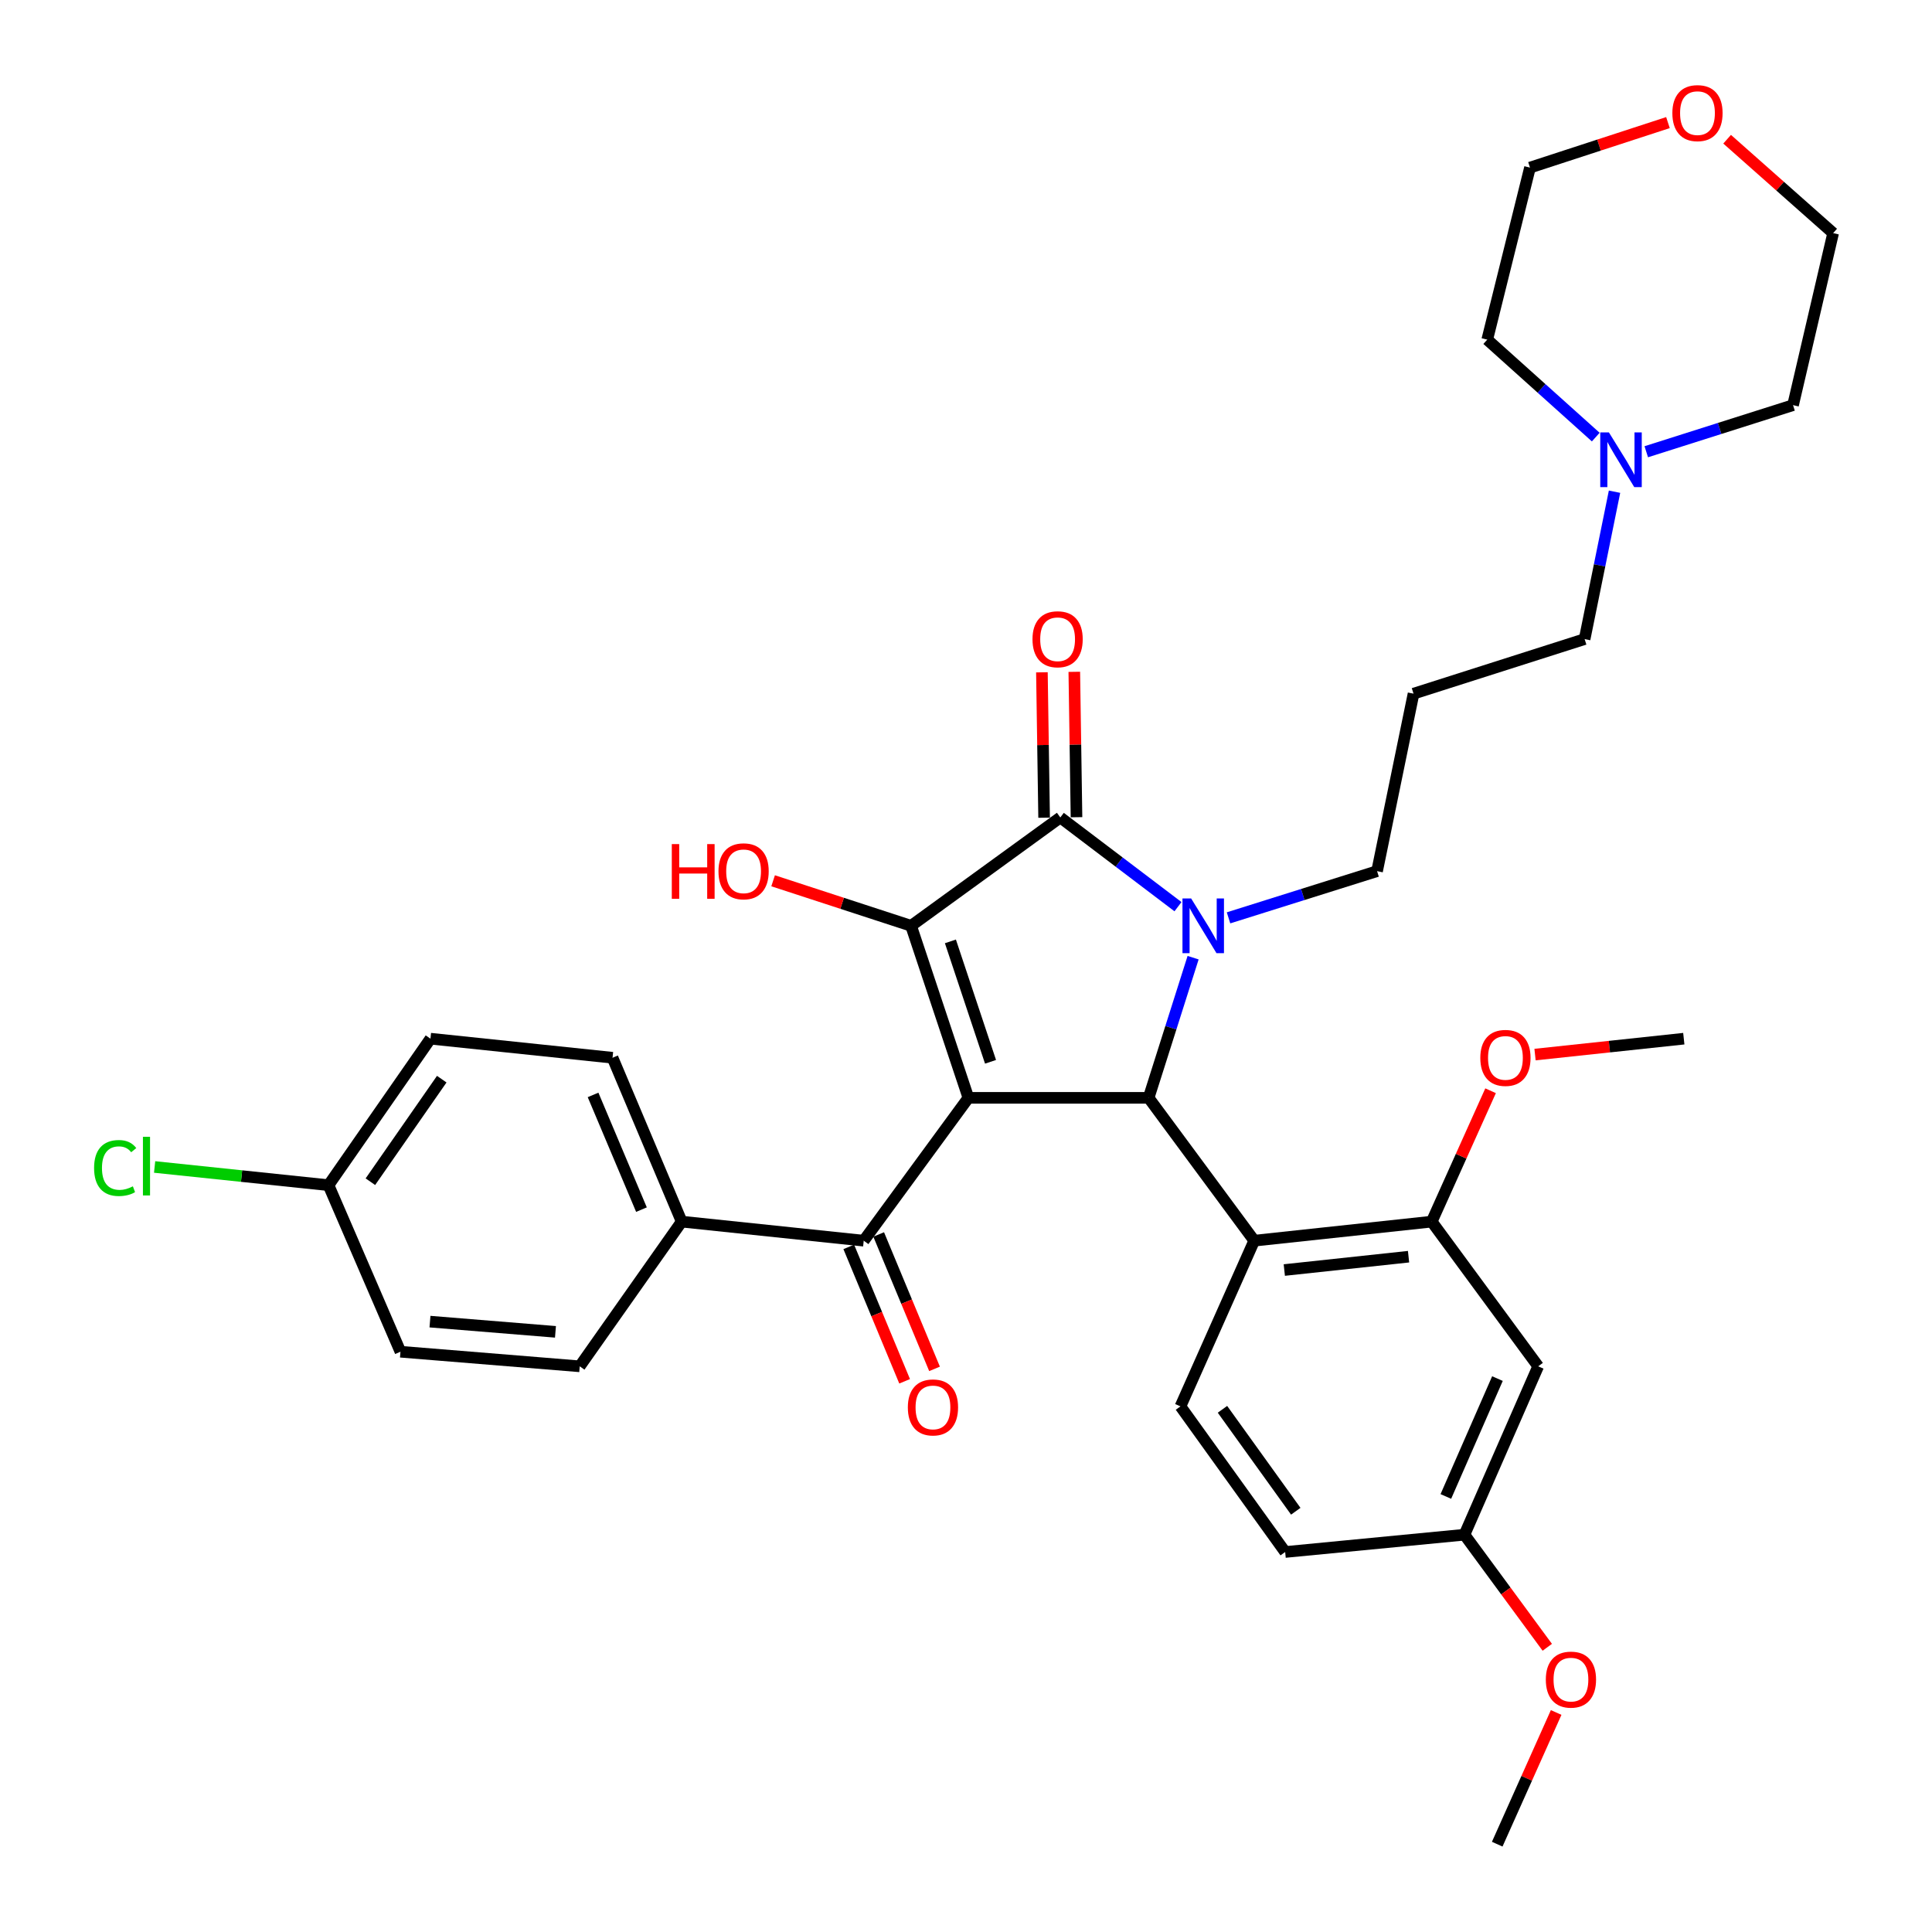 <?xml version='1.0' encoding='iso-8859-1'?>
<svg version='1.1' baseProfile='full'
              xmlns='http://www.w3.org/2000/svg'
                      xmlns:rdkit='http://www.rdkit.org/xml'
                      xmlns:xlink='http://www.w3.org/1999/xlink'
                  xml:space='preserve'
width='1000px' height='1000px' viewBox='0 0 1000 1000'>
<!-- END OF HEADER -->
<rect style='opacity:1.0;fill:#FFFFFF;stroke:none' width='1000' height='1000' x='0' y='0'> </rect>
<path class='bond-1' d='M 501.24,568.24 L 471.57,479.195' style='fill:none;fill-rule:evenodd;stroke:#000000;stroke-width:6px;stroke-linecap:butt;stroke-linejoin:miter;stroke-opacity:1' />
<path class='bond-1' d='M 512.697,549.583 L 491.928,487.252' style='fill:none;fill-rule:evenodd;stroke:#000000;stroke-width:6px;stroke-linecap:butt;stroke-linejoin:miter;stroke-opacity:1' />
<path class='bond-2' d='M 501.24,568.24 L 594.523,568.24' style='fill:none;fill-rule:evenodd;stroke:#000000;stroke-width:6px;stroke-linecap:butt;stroke-linejoin:miter;stroke-opacity:1' />
<path class='bond-5' d='M 501.24,568.24 L 447.062,642.176' style='fill:none;fill-rule:evenodd;stroke:#000000;stroke-width:6px;stroke-linecap:butt;stroke-linejoin:miter;stroke-opacity:1' />
<path class='bond-0' d='M 617.55,495.691 L 606.036,531.966' style='fill:none;fill-rule:evenodd;stroke:#0000FF;stroke-width:6px;stroke-linecap:butt;stroke-linejoin:miter;stroke-opacity:1' />
<path class='bond-0' d='M 606.036,531.966 L 594.523,568.24' style='fill:none;fill-rule:evenodd;stroke:#000000;stroke-width:6px;stroke-linecap:butt;stroke-linejoin:miter;stroke-opacity:1' />
<path class='bond-14' d='M 635.884,475.077 L 674.328,462.991' style='fill:none;fill-rule:evenodd;stroke:#0000FF;stroke-width:6px;stroke-linecap:butt;stroke-linejoin:miter;stroke-opacity:1' />
<path class='bond-14' d='M 674.328,462.991 L 712.771,450.905' style='fill:none;fill-rule:evenodd;stroke:#000000;stroke-width:6px;stroke-linecap:butt;stroke-linejoin:miter;stroke-opacity:1' />
<path class='bond-34' d='M 609.725,469.294 L 579.269,446.206' style='fill:none;fill-rule:evenodd;stroke:#0000FF;stroke-width:6px;stroke-linecap:butt;stroke-linejoin:miter;stroke-opacity:1' />
<path class='bond-34' d='M 579.269,446.206 L 548.813,423.117' style='fill:none;fill-rule:evenodd;stroke:#000000;stroke-width:6px;stroke-linecap:butt;stroke-linejoin:miter;stroke-opacity:1' />
<path class='bond-3' d='M 471.57,479.195 L 548.813,423.117' style='fill:none;fill-rule:evenodd;stroke:#000000;stroke-width:6px;stroke-linecap:butt;stroke-linejoin:miter;stroke-opacity:1' />
<path class='bond-13' d='M 471.57,479.195 L 435.866,467.543' style='fill:none;fill-rule:evenodd;stroke:#000000;stroke-width:6px;stroke-linecap:butt;stroke-linejoin:miter;stroke-opacity:1' />
<path class='bond-13' d='M 435.866,467.543 L 400.162,455.891' style='fill:none;fill-rule:evenodd;stroke:#FF0000;stroke-width:6px;stroke-linecap:butt;stroke-linejoin:miter;stroke-opacity:1' />
<path class='bond-4' d='M 594.523,568.24 L 649.185,642.176' style='fill:none;fill-rule:evenodd;stroke:#000000;stroke-width:6px;stroke-linecap:butt;stroke-linejoin:miter;stroke-opacity:1' />
<path class='bond-9' d='M 557.196,422.99 L 556.626,385.363' style='fill:none;fill-rule:evenodd;stroke:#000000;stroke-width:6px;stroke-linecap:butt;stroke-linejoin:miter;stroke-opacity:1' />
<path class='bond-9' d='M 556.626,385.363 L 556.057,347.735' style='fill:none;fill-rule:evenodd;stroke:#FF0000;stroke-width:6px;stroke-linecap:butt;stroke-linejoin:miter;stroke-opacity:1' />
<path class='bond-9' d='M 540.43,423.244 L 539.86,385.616' style='fill:none;fill-rule:evenodd;stroke:#000000;stroke-width:6px;stroke-linecap:butt;stroke-linejoin:miter;stroke-opacity:1' />
<path class='bond-9' d='M 539.86,385.616 L 539.291,347.989' style='fill:none;fill-rule:evenodd;stroke:#FF0000;stroke-width:6px;stroke-linecap:butt;stroke-linejoin:miter;stroke-opacity:1' />
<path class='bond-6' d='M 649.185,642.176 L 741.053,632.311' style='fill:none;fill-rule:evenodd;stroke:#000000;stroke-width:6px;stroke-linecap:butt;stroke-linejoin:miter;stroke-opacity:1' />
<path class='bond-6' d='M 664.755,657.368 L 729.063,650.462' style='fill:none;fill-rule:evenodd;stroke:#000000;stroke-width:6px;stroke-linecap:butt;stroke-linejoin:miter;stroke-opacity:1' />
<path class='bond-7' d='M 649.185,642.176 L 611.002,727.942' style='fill:none;fill-rule:evenodd;stroke:#000000;stroke-width:6px;stroke-linecap:butt;stroke-linejoin:miter;stroke-opacity:1' />
<path class='bond-10' d='M 447.062,642.176 L 352.838,632.311' style='fill:none;fill-rule:evenodd;stroke:#000000;stroke-width:6px;stroke-linecap:butt;stroke-linejoin:miter;stroke-opacity:1' />
<path class='bond-12' d='M 439.32,645.393 L 453.777,680.177' style='fill:none;fill-rule:evenodd;stroke:#000000;stroke-width:6px;stroke-linecap:butt;stroke-linejoin:miter;stroke-opacity:1' />
<path class='bond-12' d='M 453.777,680.177 L 468.234,714.961' style='fill:none;fill-rule:evenodd;stroke:#FF0000;stroke-width:6px;stroke-linecap:butt;stroke-linejoin:miter;stroke-opacity:1' />
<path class='bond-12' d='M 454.804,638.958 L 469.261,673.742' style='fill:none;fill-rule:evenodd;stroke:#000000;stroke-width:6px;stroke-linecap:butt;stroke-linejoin:miter;stroke-opacity:1' />
<path class='bond-12' d='M 469.261,673.742 L 483.718,708.526' style='fill:none;fill-rule:evenodd;stroke:#FF0000;stroke-width:6px;stroke-linecap:butt;stroke-linejoin:miter;stroke-opacity:1' />
<path class='bond-8' d='M 741.053,632.311 L 796.162,707.206' style='fill:none;fill-rule:evenodd;stroke:#000000;stroke-width:6px;stroke-linecap:butt;stroke-linejoin:miter;stroke-opacity:1' />
<path class='bond-21' d='M 741.053,632.311 L 756.288,598.441' style='fill:none;fill-rule:evenodd;stroke:#000000;stroke-width:6px;stroke-linecap:butt;stroke-linejoin:miter;stroke-opacity:1' />
<path class='bond-21' d='M 756.288,598.441 L 771.523,564.571' style='fill:none;fill-rule:evenodd;stroke:#FF0000;stroke-width:6px;stroke-linecap:butt;stroke-linejoin:miter;stroke-opacity:1' />
<path class='bond-20' d='M 611.002,727.942 L 665.207,803.312' style='fill:none;fill-rule:evenodd;stroke:#000000;stroke-width:6px;stroke-linecap:butt;stroke-linejoin:miter;stroke-opacity:1' />
<path class='bond-20' d='M 632.745,729.457 L 670.689,782.216' style='fill:none;fill-rule:evenodd;stroke:#000000;stroke-width:6px;stroke-linecap:butt;stroke-linejoin:miter;stroke-opacity:1' />
<path class='bond-36' d='M 796.162,707.206 L 758.006,794.36' style='fill:none;fill-rule:evenodd;stroke:#000000;stroke-width:6px;stroke-linecap:butt;stroke-linejoin:miter;stroke-opacity:1' />
<path class='bond-36' d='M 775.078,713.554 L 748.37,774.562' style='fill:none;fill-rule:evenodd;stroke:#000000;stroke-width:6px;stroke-linecap:butt;stroke-linejoin:miter;stroke-opacity:1' />
<path class='bond-16' d='M 352.838,632.311 L 317.048,547.486' style='fill:none;fill-rule:evenodd;stroke:#000000;stroke-width:6px;stroke-linecap:butt;stroke-linejoin:miter;stroke-opacity:1' />
<path class='bond-16' d='M 332.02,626.105 L 306.968,566.728' style='fill:none;fill-rule:evenodd;stroke:#000000;stroke-width:6px;stroke-linecap:butt;stroke-linejoin:miter;stroke-opacity:1' />
<path class='bond-17' d='M 352.838,632.311 L 300.066,707.206' style='fill:none;fill-rule:evenodd;stroke:#000000;stroke-width:6px;stroke-linecap:butt;stroke-linejoin:miter;stroke-opacity:1' />
<path class='bond-11' d='M 835.677,254.504 L 827.936,292.648' style='fill:none;fill-rule:evenodd;stroke:#0000FF;stroke-width:6px;stroke-linecap:butt;stroke-linejoin:miter;stroke-opacity:1' />
<path class='bond-11' d='M 827.936,292.648 L 820.195,330.793' style='fill:none;fill-rule:evenodd;stroke:#000000;stroke-width:6px;stroke-linecap:butt;stroke-linejoin:miter;stroke-opacity:1' />
<path class='bond-28' d='M 825.964,226.242 L 797.877,201.019' style='fill:none;fill-rule:evenodd;stroke:#0000FF;stroke-width:6px;stroke-linecap:butt;stroke-linejoin:miter;stroke-opacity:1' />
<path class='bond-28' d='M 797.877,201.019 L 769.79,175.796' style='fill:none;fill-rule:evenodd;stroke:#000000;stroke-width:6px;stroke-linecap:butt;stroke-linejoin:miter;stroke-opacity:1' />
<path class='bond-29' d='M 852.106,233.824 L 890.091,221.764' style='fill:none;fill-rule:evenodd;stroke:#0000FF;stroke-width:6px;stroke-linecap:butt;stroke-linejoin:miter;stroke-opacity:1' />
<path class='bond-29' d='M 890.091,221.764 L 928.076,209.704' style='fill:none;fill-rule:evenodd;stroke:#000000;stroke-width:6px;stroke-linecap:butt;stroke-linejoin:miter;stroke-opacity:1' />
<path class='bond-19' d='M 712.771,450.905 L 731.644,359.047' style='fill:none;fill-rule:evenodd;stroke:#000000;stroke-width:6px;stroke-linecap:butt;stroke-linejoin:miter;stroke-opacity:1' />
<path class='bond-15' d='M 893.956,72.06 L 921.393,96.36' style='fill:none;fill-rule:evenodd;stroke:#FF0000;stroke-width:6px;stroke-linecap:butt;stroke-linejoin:miter;stroke-opacity:1' />
<path class='bond-15' d='M 921.393,96.36 L 948.83,120.659' style='fill:none;fill-rule:evenodd;stroke:#000000;stroke-width:6px;stroke-linecap:butt;stroke-linejoin:miter;stroke-opacity:1' />
<path class='bond-37' d='M 863.332,63.455 L 827.623,75.103' style='fill:none;fill-rule:evenodd;stroke:#FF0000;stroke-width:6px;stroke-linecap:butt;stroke-linejoin:miter;stroke-opacity:1' />
<path class='bond-37' d='M 827.623,75.103 L 791.914,86.751' style='fill:none;fill-rule:evenodd;stroke:#000000;stroke-width:6px;stroke-linecap:butt;stroke-linejoin:miter;stroke-opacity:1' />
<path class='bond-24' d='M 317.048,547.486 L 222.805,537.621' style='fill:none;fill-rule:evenodd;stroke:#000000;stroke-width:6px;stroke-linecap:butt;stroke-linejoin:miter;stroke-opacity:1' />
<path class='bond-23' d='M 300.066,707.206 L 207.277,699.651' style='fill:none;fill-rule:evenodd;stroke:#000000;stroke-width:6px;stroke-linecap:butt;stroke-linejoin:miter;stroke-opacity:1' />
<path class='bond-23' d='M 287.509,689.36 L 222.556,684.072' style='fill:none;fill-rule:evenodd;stroke:#000000;stroke-width:6px;stroke-linecap:butt;stroke-linejoin:miter;stroke-opacity:1' />
<path class='bond-18' d='M 758.006,794.36 L 665.207,803.312' style='fill:none;fill-rule:evenodd;stroke:#000000;stroke-width:6px;stroke-linecap:butt;stroke-linejoin:miter;stroke-opacity:1' />
<path class='bond-27' d='M 758.006,794.36 L 779.439,823.499' style='fill:none;fill-rule:evenodd;stroke:#000000;stroke-width:6px;stroke-linecap:butt;stroke-linejoin:miter;stroke-opacity:1' />
<path class='bond-27' d='M 779.439,823.499 L 800.872,852.637' style='fill:none;fill-rule:evenodd;stroke:#FF0000;stroke-width:6px;stroke-linecap:butt;stroke-linejoin:miter;stroke-opacity:1' />
<path class='bond-25' d='M 731.644,359.047 L 820.195,330.793' style='fill:none;fill-rule:evenodd;stroke:#000000;stroke-width:6px;stroke-linecap:butt;stroke-linejoin:miter;stroke-opacity:1' />
<path class='bond-32' d='M 794.529,545.849 L 833.03,541.735' style='fill:none;fill-rule:evenodd;stroke:#FF0000;stroke-width:6px;stroke-linecap:butt;stroke-linejoin:miter;stroke-opacity:1' />
<path class='bond-32' d='M 833.03,541.735 L 871.532,537.621' style='fill:none;fill-rule:evenodd;stroke:#000000;stroke-width:6px;stroke-linecap:butt;stroke-linejoin:miter;stroke-opacity:1' />
<path class='bond-22' d='M 170.034,613.447 L 207.277,699.651' style='fill:none;fill-rule:evenodd;stroke:#000000;stroke-width:6px;stroke-linecap:butt;stroke-linejoin:miter;stroke-opacity:1' />
<path class='bond-26' d='M 170.034,613.447 L 125.031,608.735' style='fill:none;fill-rule:evenodd;stroke:#000000;stroke-width:6px;stroke-linecap:butt;stroke-linejoin:miter;stroke-opacity:1' />
<path class='bond-26' d='M 125.031,608.735 L 80.028,604.023' style='fill:none;fill-rule:evenodd;stroke:#00CC00;stroke-width:6px;stroke-linecap:butt;stroke-linejoin:miter;stroke-opacity:1' />
<path class='bond-35' d='M 170.034,613.447 L 222.805,537.621' style='fill:none;fill-rule:evenodd;stroke:#000000;stroke-width:6px;stroke-linecap:butt;stroke-linejoin:miter;stroke-opacity:1' />
<path class='bond-35' d='M 191.713,611.651 L 228.652,558.573' style='fill:none;fill-rule:evenodd;stroke:#000000;stroke-width:6px;stroke-linecap:butt;stroke-linejoin:miter;stroke-opacity:1' />
<path class='bond-33' d='M 805.465,886.378 L 790.213,920.462' style='fill:none;fill-rule:evenodd;stroke:#FF0000;stroke-width:6px;stroke-linecap:butt;stroke-linejoin:miter;stroke-opacity:1' />
<path class='bond-33' d='M 790.213,920.462 L 774.96,954.545' style='fill:none;fill-rule:evenodd;stroke:#000000;stroke-width:6px;stroke-linecap:butt;stroke-linejoin:miter;stroke-opacity:1' />
<path class='bond-31' d='M 769.79,175.796 L 791.914,86.751' style='fill:none;fill-rule:evenodd;stroke:#000000;stroke-width:6px;stroke-linecap:butt;stroke-linejoin:miter;stroke-opacity:1' />
<path class='bond-30' d='M 928.076,209.704 L 948.83,120.659' style='fill:none;fill-rule:evenodd;stroke:#000000;stroke-width:6px;stroke-linecap:butt;stroke-linejoin:miter;stroke-opacity:1' />
<path  class='atom-1' d='M 616.526 465.035
L 625.806 480.035
Q 626.726 481.515, 628.206 484.195
Q 629.686 486.875, 629.766 487.035
L 629.766 465.035
L 633.526 465.035
L 633.526 493.355
L 629.646 493.355
L 619.686 476.955
Q 618.526 475.035, 617.286 472.835
Q 616.086 470.635, 615.726 469.955
L 615.726 493.355
L 612.046 493.355
L 612.046 465.035
L 616.526 465.035
' fill='#0000FF'/>
<path  class='atom-10' d='M 534.415 330.873
Q 534.415 324.073, 537.775 320.273
Q 541.135 316.473, 547.415 316.473
Q 553.695 316.473, 557.055 320.273
Q 560.415 324.073, 560.415 330.873
Q 560.415 337.753, 557.015 341.673
Q 553.615 345.553, 547.415 345.553
Q 541.175 345.553, 537.775 341.673
Q 534.415 337.793, 534.415 330.873
M 547.415 342.353
Q 551.735 342.353, 554.055 339.473
Q 556.415 336.553, 556.415 330.873
Q 556.415 325.313, 554.055 322.513
Q 551.735 319.673, 547.415 319.673
Q 543.095 319.673, 540.735 322.473
Q 538.415 325.273, 538.415 330.873
Q 538.415 336.593, 540.735 339.473
Q 543.095 342.353, 547.415 342.353
' fill='#FF0000'/>
<path  class='atom-12' d='M 832.771 223.816
L 842.051 238.816
Q 842.971 240.296, 844.451 242.976
Q 845.931 245.656, 846.011 245.816
L 846.011 223.816
L 849.771 223.816
L 849.771 252.136
L 845.891 252.136
L 835.931 235.736
Q 834.771 233.816, 833.531 231.616
Q 832.331 229.416, 831.971 228.736
L 831.971 252.136
L 828.291 252.136
L 828.291 223.816
L 832.771 223.816
' fill='#0000FF'/>
<path  class='atom-13' d='M 469.898 728.478
Q 469.898 721.678, 473.258 717.878
Q 476.618 714.078, 482.898 714.078
Q 489.178 714.078, 492.538 717.878
Q 495.898 721.678, 495.898 728.478
Q 495.898 735.358, 492.498 739.278
Q 489.098 743.158, 482.898 743.158
Q 476.658 743.158, 473.258 739.278
Q 469.898 735.398, 469.898 728.478
M 482.898 739.958
Q 487.218 739.958, 489.538 737.078
Q 491.898 734.158, 491.898 728.478
Q 491.898 722.918, 489.538 720.118
Q 487.218 717.278, 482.898 717.278
Q 478.578 717.278, 476.218 720.078
Q 473.898 722.878, 473.898 728.478
Q 473.898 734.198, 476.218 737.078
Q 478.578 739.958, 482.898 739.958
' fill='#FF0000'/>
<path  class='atom-14' d='M 347.722 436.905
L 351.562 436.905
L 351.562 448.945
L 366.042 448.945
L 366.042 436.905
L 369.882 436.905
L 369.882 465.225
L 366.042 465.225
L 366.042 452.145
L 351.562 452.145
L 351.562 465.225
L 347.722 465.225
L 347.722 436.905
' fill='#FF0000'/>
<path  class='atom-14' d='M 371.882 450.985
Q 371.882 444.185, 375.242 440.385
Q 378.602 436.585, 384.882 436.585
Q 391.162 436.585, 394.522 440.385
Q 397.882 444.185, 397.882 450.985
Q 397.882 457.865, 394.482 461.785
Q 391.082 465.665, 384.882 465.665
Q 378.642 465.665, 375.242 461.785
Q 371.882 457.905, 371.882 450.985
M 384.882 462.465
Q 389.202 462.465, 391.522 459.585
Q 393.882 456.665, 393.882 450.985
Q 393.882 445.425, 391.522 442.625
Q 389.202 439.785, 384.882 439.785
Q 380.562 439.785, 378.202 442.585
Q 375.882 445.385, 375.882 450.985
Q 375.882 456.705, 378.202 459.585
Q 380.562 462.465, 384.882 462.465
' fill='#FF0000'/>
<path  class='atom-16' d='M 865.611 58.55
Q 865.611 51.75, 868.971 47.95
Q 872.331 44.15, 878.611 44.15
Q 884.891 44.15, 888.251 47.95
Q 891.611 51.75, 891.611 58.55
Q 891.611 65.43, 888.211 69.35
Q 884.811 73.23, 878.611 73.23
Q 872.371 73.23, 868.971 69.35
Q 865.611 65.47, 865.611 58.55
M 878.611 70.03
Q 882.931 70.03, 885.251 67.15
Q 887.611 64.23, 887.611 58.55
Q 887.611 52.99, 885.251 50.19
Q 882.931 47.35, 878.611 47.35
Q 874.291 47.35, 871.931 50.15
Q 869.611 52.95, 869.611 58.55
Q 869.611 64.27, 871.931 67.15
Q 874.291 70.03, 878.611 70.03
' fill='#FF0000'/>
<path  class='atom-22' d='M 766.208 547.566
Q 766.208 540.766, 769.568 536.966
Q 772.928 533.166, 779.208 533.166
Q 785.488 533.166, 788.848 536.966
Q 792.208 540.766, 792.208 547.566
Q 792.208 554.446, 788.808 558.366
Q 785.408 562.246, 779.208 562.246
Q 772.968 562.246, 769.568 558.366
Q 766.208 554.486, 766.208 547.566
M 779.208 559.046
Q 783.528 559.046, 785.848 556.166
Q 788.208 553.246, 788.208 547.566
Q 788.208 542.006, 785.848 539.206
Q 783.528 536.366, 779.208 536.366
Q 774.888 536.366, 772.528 539.166
Q 770.208 541.966, 770.208 547.566
Q 770.208 553.286, 772.528 556.166
Q 774.888 559.046, 779.208 559.046
' fill='#FF0000'/>
<path  class='atom-27' d='M 48.699 604.562
Q 48.699 597.522, 51.979 593.842
Q 55.299 590.122, 61.579 590.122
Q 67.419 590.122, 70.539 594.242
L 67.899 596.402
Q 65.619 593.402, 61.579 593.402
Q 57.299 593.402, 55.019 596.282
Q 52.779 599.122, 52.779 604.562
Q 52.779 610.162, 55.099 613.042
Q 57.459 615.922, 62.019 615.922
Q 65.139 615.922, 68.779 614.042
L 69.899 617.042
Q 68.419 618.002, 66.179 618.562
Q 63.939 619.122, 61.459 619.122
Q 55.299 619.122, 51.979 615.362
Q 48.699 611.602, 48.699 604.562
' fill='#00CC00'/>
<path  class='atom-27' d='M 73.979 588.402
L 77.659 588.402
L 77.659 618.762
L 73.979 618.762
L 73.979 588.402
' fill='#00CC00'/>
<path  class='atom-28' d='M 800.116 869.363
Q 800.116 862.563, 803.476 858.763
Q 806.836 854.963, 813.116 854.963
Q 819.396 854.963, 822.756 858.763
Q 826.116 862.563, 826.116 869.363
Q 826.116 876.243, 822.716 880.163
Q 819.316 884.043, 813.116 884.043
Q 806.876 884.043, 803.476 880.163
Q 800.116 876.283, 800.116 869.363
M 813.116 880.843
Q 817.436 880.843, 819.756 877.963
Q 822.116 875.043, 822.116 869.363
Q 822.116 863.803, 819.756 861.003
Q 817.436 858.163, 813.116 858.163
Q 808.796 858.163, 806.436 860.963
Q 804.116 863.763, 804.116 869.363
Q 804.116 875.083, 806.436 877.963
Q 808.796 880.843, 813.116 880.843
' fill='#FF0000'/>
</svg>
